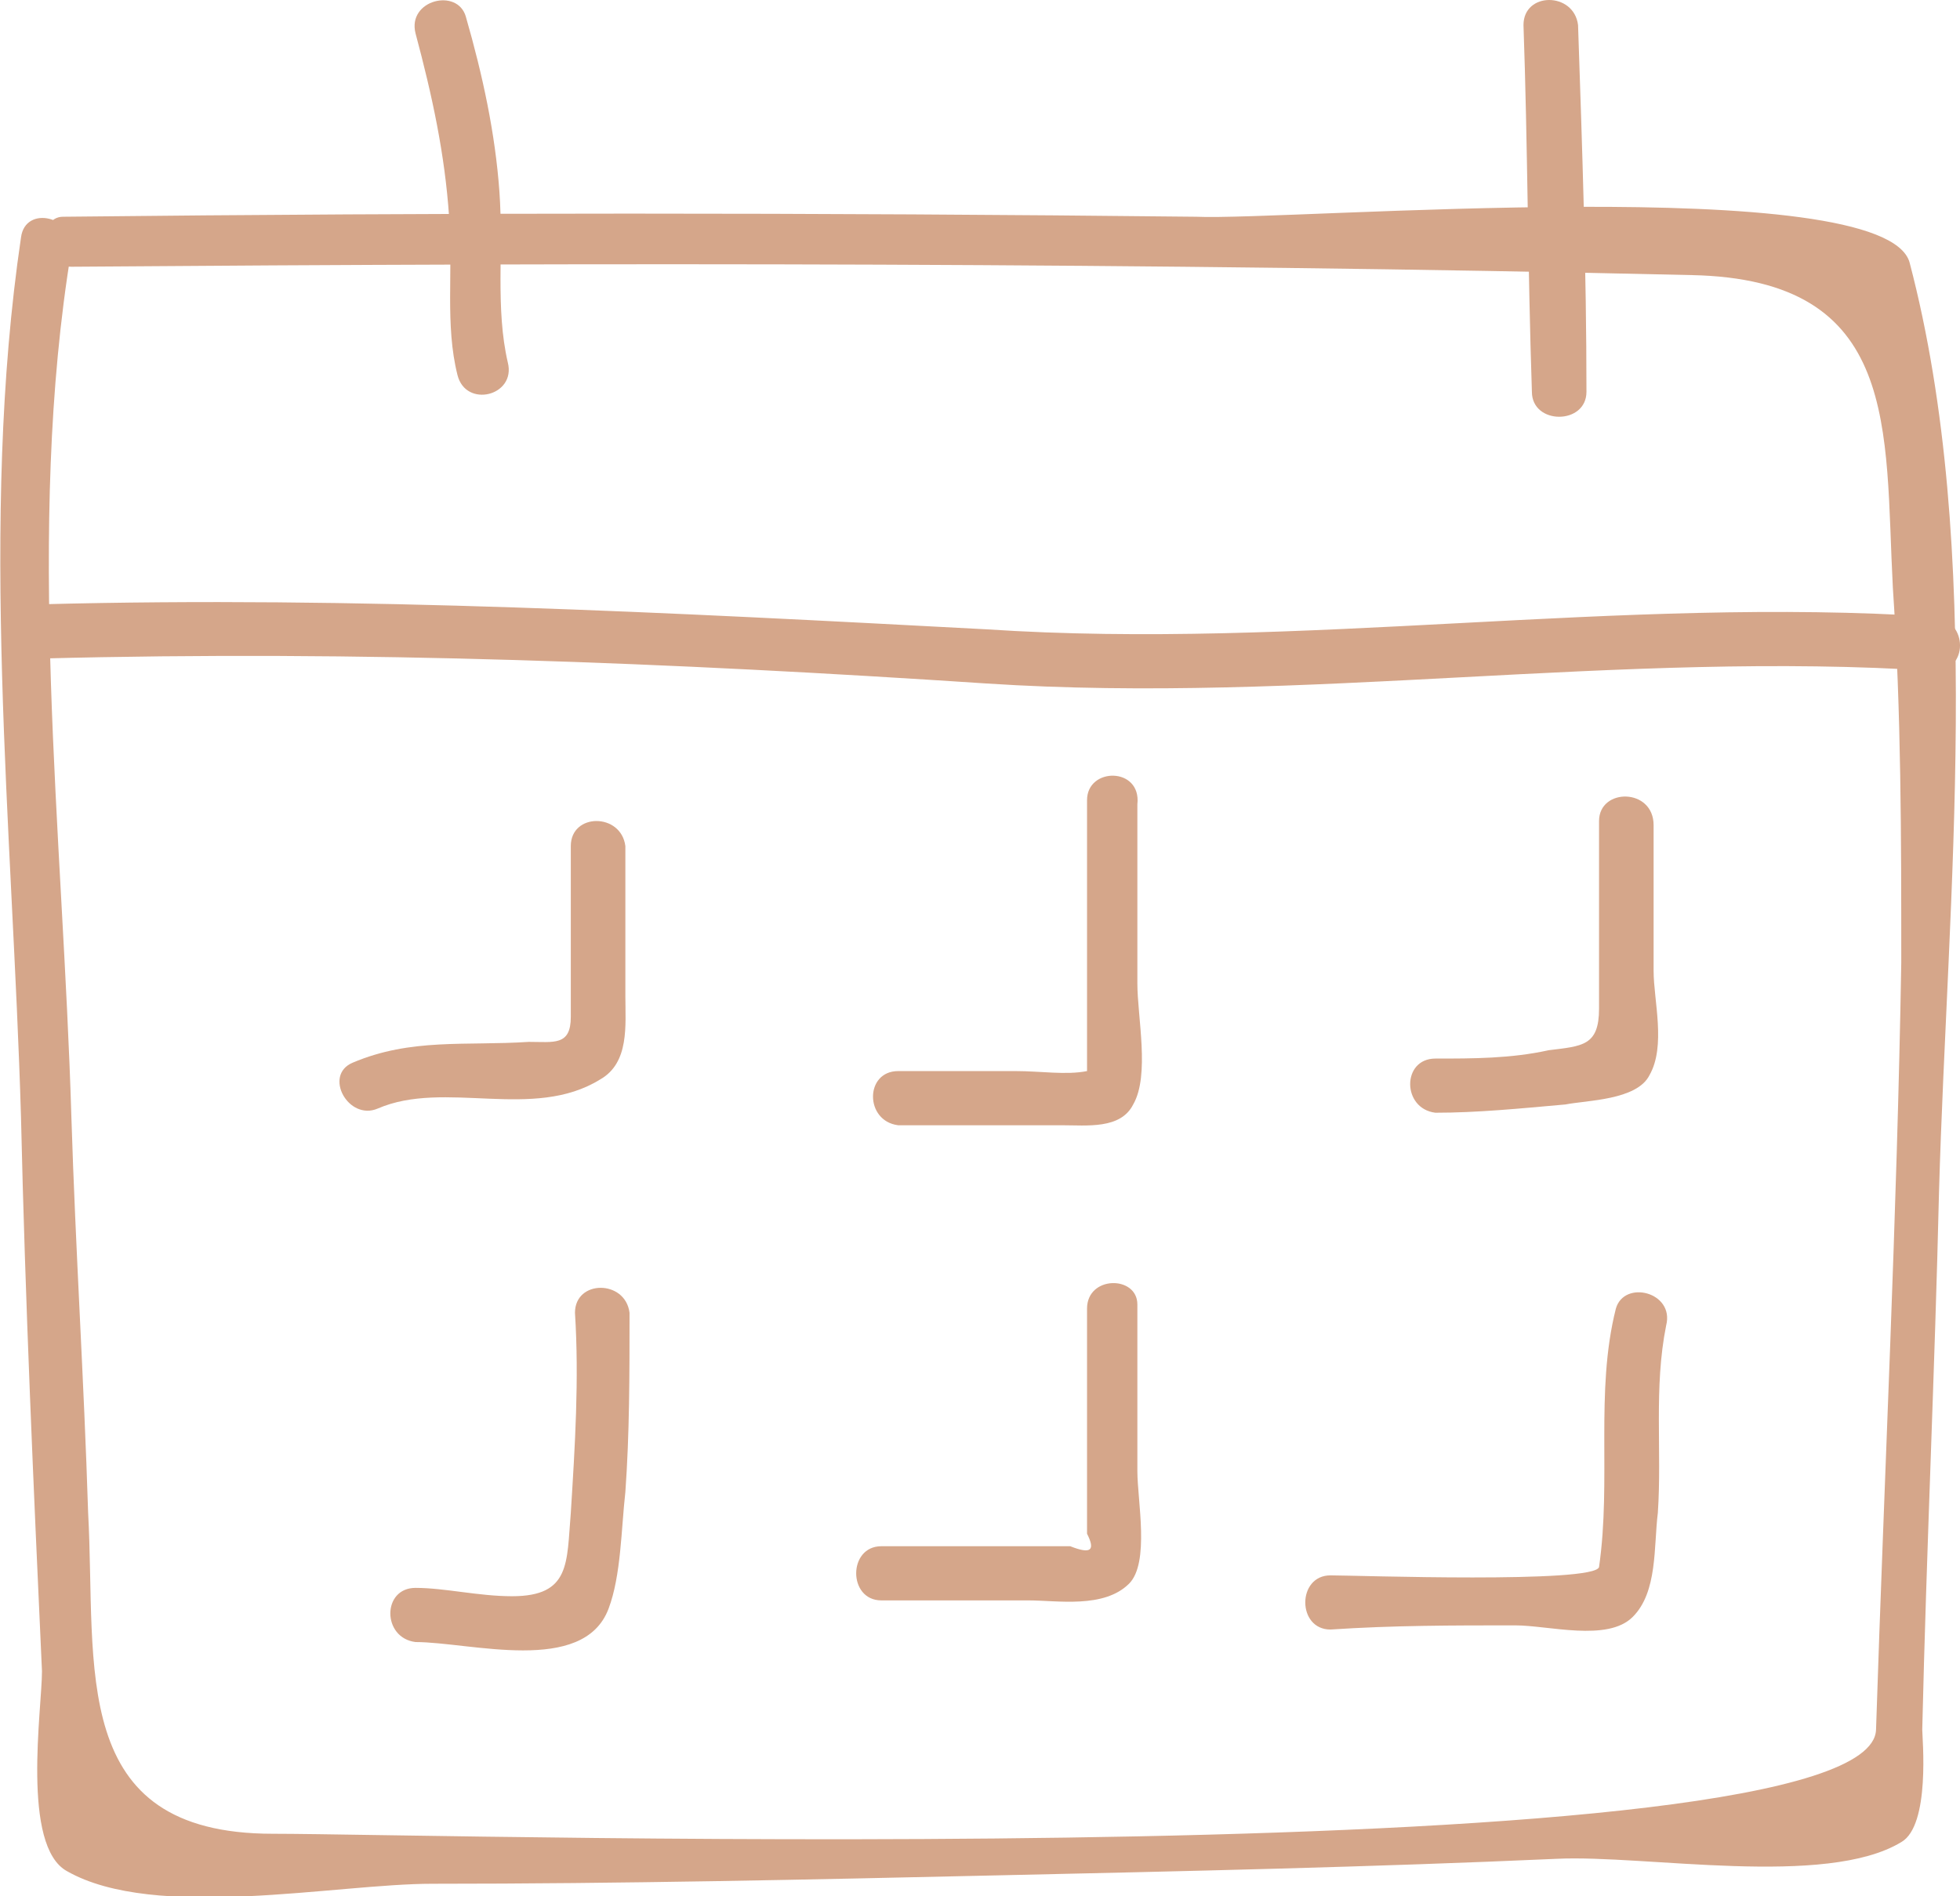 <svg width="31" height="30" viewBox="0 0 31 30" fill="none" xmlns="http://www.w3.org/2000/svg">
<g clip-path="url(#clip0)">
<path d="M1.129 4.22C9.625 4.154 18.189 4.154 26.752 4.352C30.071 4.418 29.805 6.791 29.938 9.297C30.071 11.275 30.071 13.253 30.071 15.231C30.004 19.253 29.805 23.275 29.672 27.363C29.606 29.67 7.036 29.011 4.315 29.011C1.062 29.011 1.527 26.374 1.394 23.934C1.328 21.824 1.195 19.78 1.129 17.67C0.996 13.187 0.398 8.374 1.129 3.956C1.195 3.429 0.398 3.231 0.332 3.758C-0.332 8.242 0.199 13.121 0.332 17.67C0.398 20.572 0.531 23.538 0.664 26.44C0.664 27.033 0.332 29.209 1.062 29.604C2.456 30.396 5.311 29.802 6.837 29.802C9.824 29.802 12.812 29.736 15.732 29.67C18.72 29.604 21.707 29.538 24.627 29.407C26.021 29.341 28.876 29.868 30.071 29.143C30.535 28.879 30.403 27.494 30.403 27.363C30.469 24.527 30.602 21.692 30.668 18.857C30.801 14.176 31.398 8.703 30.203 4.154C29.805 2.703 20.379 3.495 18.919 3.429C12.944 3.363 6.97 3.363 0.996 3.429C0.597 3.429 0.597 4.22 1.129 4.22Z" fill="#D5A68A"/>
<path d="M0.664 10.418C5.709 10.286 10.621 10.483 15.6 10.813C20.645 11.143 25.623 10.286 30.602 10.615C31.133 10.615 31.133 9.824 30.602 9.758C25.623 9.429 20.578 10.286 15.6 9.956C10.621 9.692 5.642 9.429 0.664 9.56C0.133 9.56 0.133 10.418 0.664 10.418Z" fill="#D5A68A"/>
<path d="M24.096 0.396C24.163 2.308 24.163 4.22 24.229 6.198C24.229 6.725 25.092 6.725 25.092 6.198C25.092 4.286 25.026 2.374 24.959 0.396C24.893 -0.132 24.096 -0.132 24.096 0.396Z" fill="#D5A68A"/>
<path d="M6.572 0.527C6.837 1.516 7.036 2.44 7.103 3.429C7.169 4.286 7.036 5.143 7.236 5.934C7.368 6.462 8.165 6.264 8.032 5.736C7.833 4.879 7.966 3.956 7.899 3.033C7.833 2.11 7.634 1.187 7.368 0.264C7.236 -0.198 6.439 -2.32472e-05 6.572 0.527Z" fill="#D5A68A"/>
<path d="M9.028 13.385C9.028 13.978 9.028 14.571 9.028 15.165C9.028 15.495 9.028 15.758 9.028 16.088C9.028 16.549 8.762 16.483 8.364 16.483C7.368 16.549 6.505 16.418 5.576 16.813C5.111 17.011 5.51 17.736 5.974 17.538C7.036 17.077 8.43 17.736 9.493 17.077C9.957 16.813 9.891 16.22 9.891 15.758C9.891 14.967 9.891 14.176 9.891 13.385C9.824 12.857 9.028 12.857 9.028 13.385Z" fill="#D5A68A"/>
<path d="M9.094 20.769C9.161 21.824 9.094 22.879 9.028 23.934C8.961 24.725 9.028 25.253 8.099 25.253C7.567 25.253 7.036 25.121 6.572 25.121C6.041 25.121 6.041 25.912 6.572 25.978C7.435 25.978 9.227 26.506 9.625 25.451C9.824 24.923 9.824 24.198 9.891 23.604C9.957 22.681 9.957 21.758 9.957 20.769C9.891 20.242 9.094 20.242 9.094 20.769Z" fill="#D5A68A"/>
<path d="M17.193 12.659C17.193 13.846 17.193 15.033 17.193 16.22C17.193 16.483 17.193 16.681 17.193 16.945C16.861 17.011 16.463 16.945 16.064 16.945C15.467 16.945 14.869 16.945 14.206 16.945C13.675 16.945 13.675 17.736 14.206 17.802C15.069 17.802 15.931 17.802 16.794 17.802C17.193 17.802 17.724 17.868 17.923 17.473C18.189 17.011 17.989 16.088 17.989 15.56C17.989 14.637 17.989 13.648 17.989 12.725C18.056 12.132 17.193 12.132 17.193 12.659Z" fill="#D5A68A"/>
<path d="M17.193 20.703C17.193 21.89 17.193 23.077 17.193 24.264C17.326 24.527 17.259 24.593 16.927 24.462C16.595 24.462 16.263 24.462 15.931 24.462C15.268 24.462 14.604 24.462 13.94 24.462C13.409 24.462 13.409 25.319 13.94 25.319C14.737 25.319 15.467 25.319 16.263 25.319C16.728 25.319 17.458 25.451 17.857 25.055C18.188 24.725 17.989 23.736 17.989 23.275C17.989 22.418 17.989 21.561 17.989 20.637C17.989 20.176 17.193 20.176 17.193 20.703Z" fill="#D5A68A"/>
<path d="M25.291 12.989C25.291 13.978 25.291 14.967 25.291 15.956C25.291 16.549 25.026 16.549 24.495 16.615C23.897 16.747 23.3 16.747 22.702 16.747C22.171 16.747 22.171 17.538 22.702 17.604C23.366 17.604 24.03 17.538 24.76 17.473C25.092 17.407 25.889 17.407 26.088 17.011C26.353 16.549 26.154 15.824 26.154 15.363C26.154 14.572 26.154 13.846 26.154 13.055C26.154 12.462 25.291 12.462 25.291 12.989Z" fill="#D5A68A"/>
<path d="M25.557 20.703C25.225 22.022 25.49 23.407 25.291 24.791C25.225 25.055 21.441 24.923 21.043 24.923C20.512 24.923 20.512 25.78 21.043 25.78C22.038 25.714 22.968 25.714 23.964 25.714C24.495 25.714 25.424 25.978 25.822 25.582C26.221 25.187 26.154 24.462 26.221 23.934C26.287 22.945 26.154 21.956 26.353 20.967C26.486 20.44 25.689 20.242 25.557 20.703Z" fill="#D5A68A"/>
</g>
<defs>
<clipPath id="clip0">
<rect width="31" height="30" fill="white"/>
</clipPath>
</defs>
</svg>
